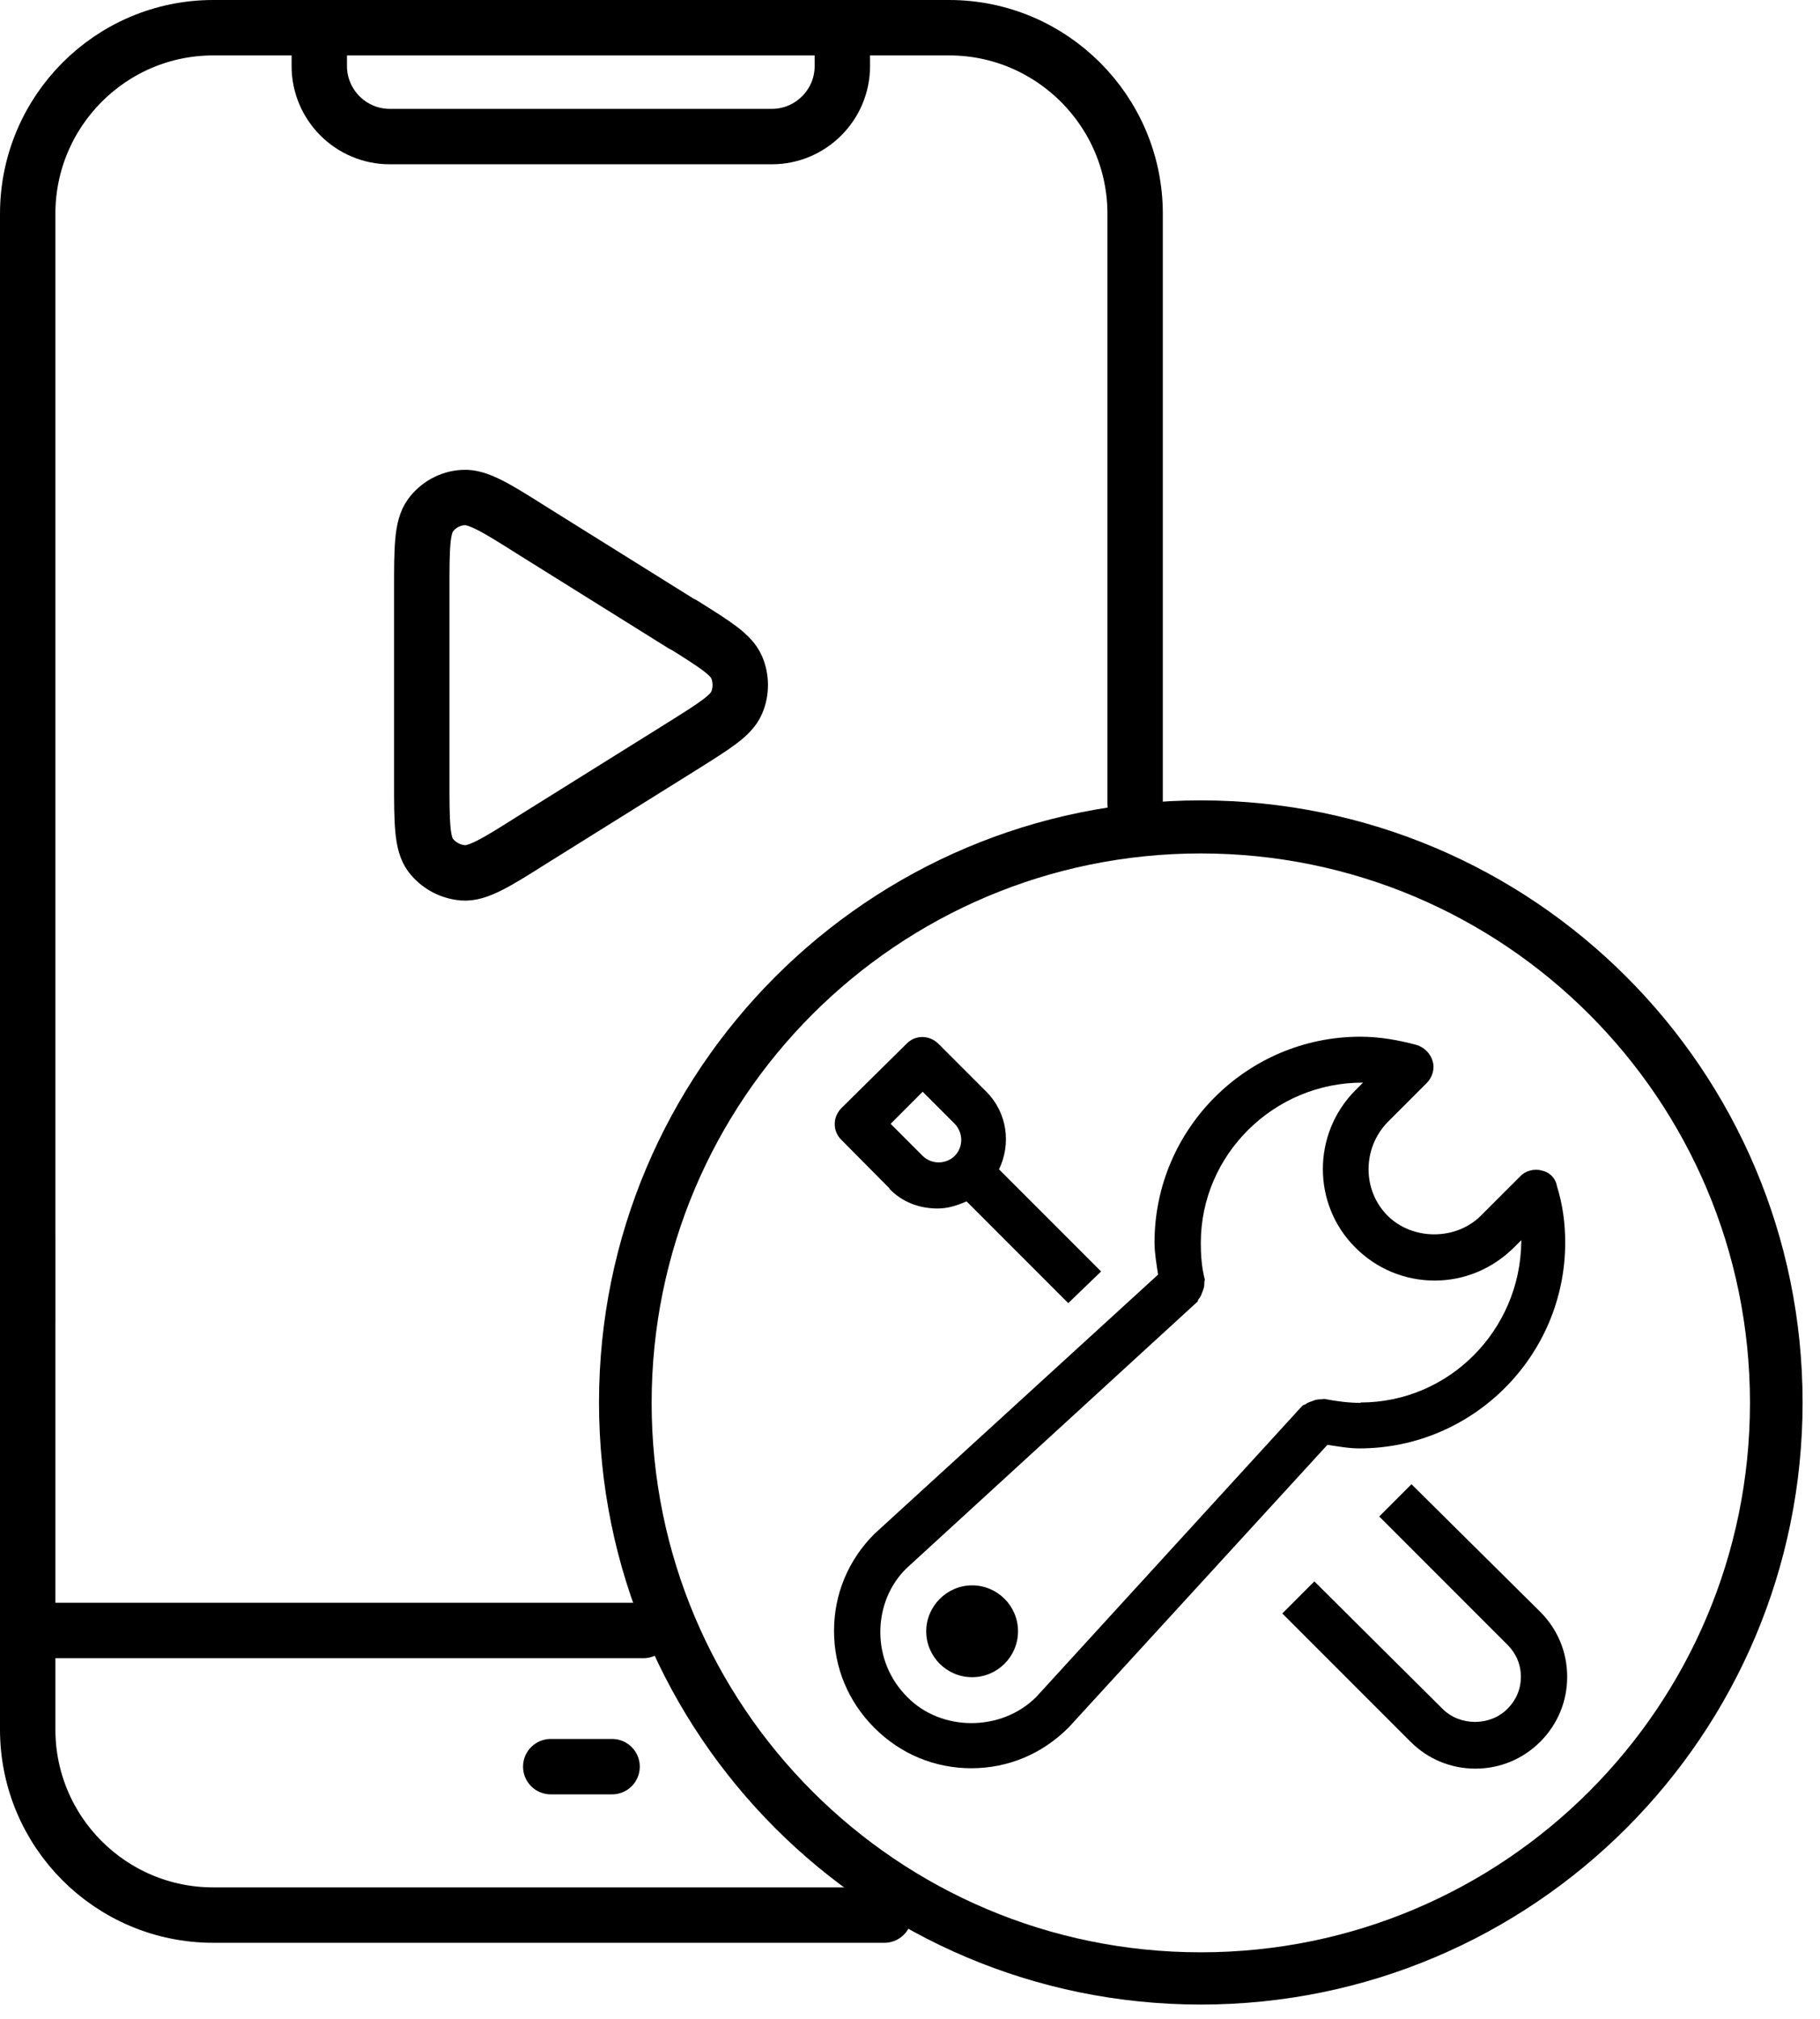 <svg width="46" height="51" viewBox="0 0 46 51" fill="none" xmlns="http://www.w3.org/2000/svg">
<g clip-path="url(#clip0_9044_18221)">
<path d="M22.48 30.03C22.8 30.37 23.24 30.53 23.7 30.53C23.96 30.53 24.2 30.45 24.43 30.35L27 32.92L27.83 32.12L25.25 29.54C25.56 28.9 25.46 28.11 24.93 27.58L23.72 26.37C23.49 26.14 23.13 26.14 22.91 26.37L21.27 27.99C21.04 28.22 21.04 28.58 21.27 28.8L22.48 30.02V30.03ZM23.32 27.58L24.13 28.39C24.35 28.62 24.35 28.98 24.13 29.2C23.91 29.42 23.54 29.42 23.32 29.2L22.51 28.39L23.32 27.58Z" fill="black"/>
<path d="M35.67 37.5L34.86 38.31L38.1 41.55C38.32 41.77 38.44 42.05 38.44 42.36C38.44 42.67 38.32 42.95 38.1 43.17C37.66 43.61 36.9 43.61 36.46 43.17L33.22 39.95L32.41 40.76L35.65 44C36.09 44.44 36.67 44.68 37.29 44.68C37.91 44.68 38.49 44.44 38.93 44C39.37 43.56 39.61 42.98 39.61 42.36C39.61 41.74 39.37 41.16 38.93 40.72L35.68 37.5H35.67Z" fill="black"/>
<path d="M23.41 41.21C23.41 41.85 23.93 42.37 24.57 42.37C25.21 42.37 25.73 41.85 25.73 41.21C25.73 40.57 25.21 40.05 24.57 40.05C23.93 40.05 23.41 40.58 23.41 41.21Z" fill="black"/>
<path d="M38.97 29.57C38.78 29.52 38.56 29.57 38.42 29.72L37.43 30.71C36.8 31.34 35.7 31.34 35.07 30.71C34.43 30.07 34.43 29.01 35.07 28.35L36.06 27.36C36.2 27.22 36.27 27 36.21 26.81C36.16 26.62 36 26.46 35.81 26.4C35.33 26.27 34.86 26.19 34.38 26.19C31.52 26.19 29.18 28.52 29.18 31.39C29.18 31.65 29.23 31.93 29.27 32.2L22.1 38.75C21.44 39.41 21.08 40.27 21.08 41.2C21.08 42.13 21.44 42.99 22.1 43.65C22.76 44.31 23.62 44.67 24.55 44.67C25.48 44.67 26.34 44.31 27.01 43.64L33.55 36.5C33.82 36.54 34.09 36.59 34.36 36.59C37.22 36.59 39.56 34.26 39.56 31.39C39.56 30.91 39.5 30.44 39.35 29.96C39.32 29.77 39.17 29.61 38.96 29.57H38.97ZM34.39 35.44C34.09 35.44 33.78 35.4 33.47 35.34C33.44 35.34 33.42 35.35 33.39 35.35C33.31 35.35 33.25 35.36 33.18 35.39C33.1 35.42 33.05 35.43 32.99 35.48C32.96 35.49 32.94 35.49 32.91 35.52L26.19 42.87C25.31 43.75 23.79 43.75 22.93 42.87C22.49 42.43 22.25 41.85 22.25 41.23C22.25 40.61 22.49 40.03 22.91 39.62L30.27 32.88C30.27 32.88 30.28 32.83 30.31 32.8C30.36 32.74 30.37 32.68 30.4 32.61C30.43 32.54 30.44 32.48 30.44 32.4C30.44 32.37 30.45 32.35 30.45 32.32C30.37 32.01 30.35 31.7 30.35 31.4C30.35 29.16 32.21 27.34 34.45 27.35L34.26 27.54C33.16 28.64 33.16 30.43 34.26 31.52C34.79 32.05 35.5 32.35 36.26 32.35C37.02 32.35 37.72 32.05 38.26 31.52L38.45 31.33V31.38C38.42 33.61 36.62 35.43 34.39 35.43V35.44Z" fill="black"/>
<path d="M30.35 20.22C21.95 20.22 15.14 27.03 15.14 35.43C15.14 43.83 21.95 50.64 30.35 50.64C38.75 50.64 45.56 43.83 45.56 35.43C45.56 27.03 38.75 20.22 30.35 20.22ZM30.35 49.32C22.68 49.32 16.47 43.11 16.47 35.44C16.47 27.77 22.68 21.56 30.35 21.56C38.02 21.56 44.23 27.77 44.23 35.44C44.23 43.11 38.02 49.32 30.35 49.32Z" fill="black"/>
<path d="M0.7 31.27V43.69C0.7 46.28 2.8 48.38 5.39 48.38H22.35" stroke="black" stroke-width="1.4" stroke-linecap="round" stroke-linejoin="round"/>
<path d="M28.69 20.31V5.4C28.69 2.81 26.58 0.7 23.99 0.7H5.39C2.8 0.7 0.7 2.81 0.7 5.4V33.39" stroke="black" stroke-width="1.4" stroke-linecap="round" stroke-linejoin="round"/>
<path d="M16.26 41.19H0.7" stroke="black" stroke-width="1.4" stroke-linecap="round" stroke-linejoin="round"/>
<path d="M8.64 0.7H20.74C21.05 0.7 21.29 0.95 21.29 1.25V1.67C21.29 2.65 20.49 3.45 19.51 3.45H9.85C8.87 3.45 8.07 2.65 8.07 1.67V1.25C8.07 0.94 8.32 0.7 8.62 0.7H8.64Z" stroke="black" stroke-width="1.4" stroke-linecap="round" stroke-linejoin="round"/>
<path d="M13.92 44.63H15.47" stroke="black" stroke-width="1.4" stroke-linecap="round" stroke-linejoin="round"/>
<path d="M17.26 15.77C18.07 16.28 18.48 16.53 18.62 16.86C18.74 17.14 18.74 17.47 18.62 17.75C18.48 18.08 18.07 18.33 17.26 18.84L13.43 21.23C12.53 21.8 12.07 22.08 11.7 22.05C11.37 22.02 11.08 21.86 10.88 21.6C10.66 21.3 10.66 20.77 10.66 19.7V14.92C10.66 13.85 10.66 13.32 10.88 13.02C11.07 12.76 11.37 12.59 11.7 12.57C12.07 12.54 12.53 12.82 13.43 13.39L17.26 15.78V15.77Z" stroke="black" stroke-width="1.4" stroke-linejoin="round"/>
</g>
<defs>
<clipPath id="clip0_9044_18221">
<rect width="45.56" height="50.65" fill="white"/>
</clipPath>
</defs>
</svg>
